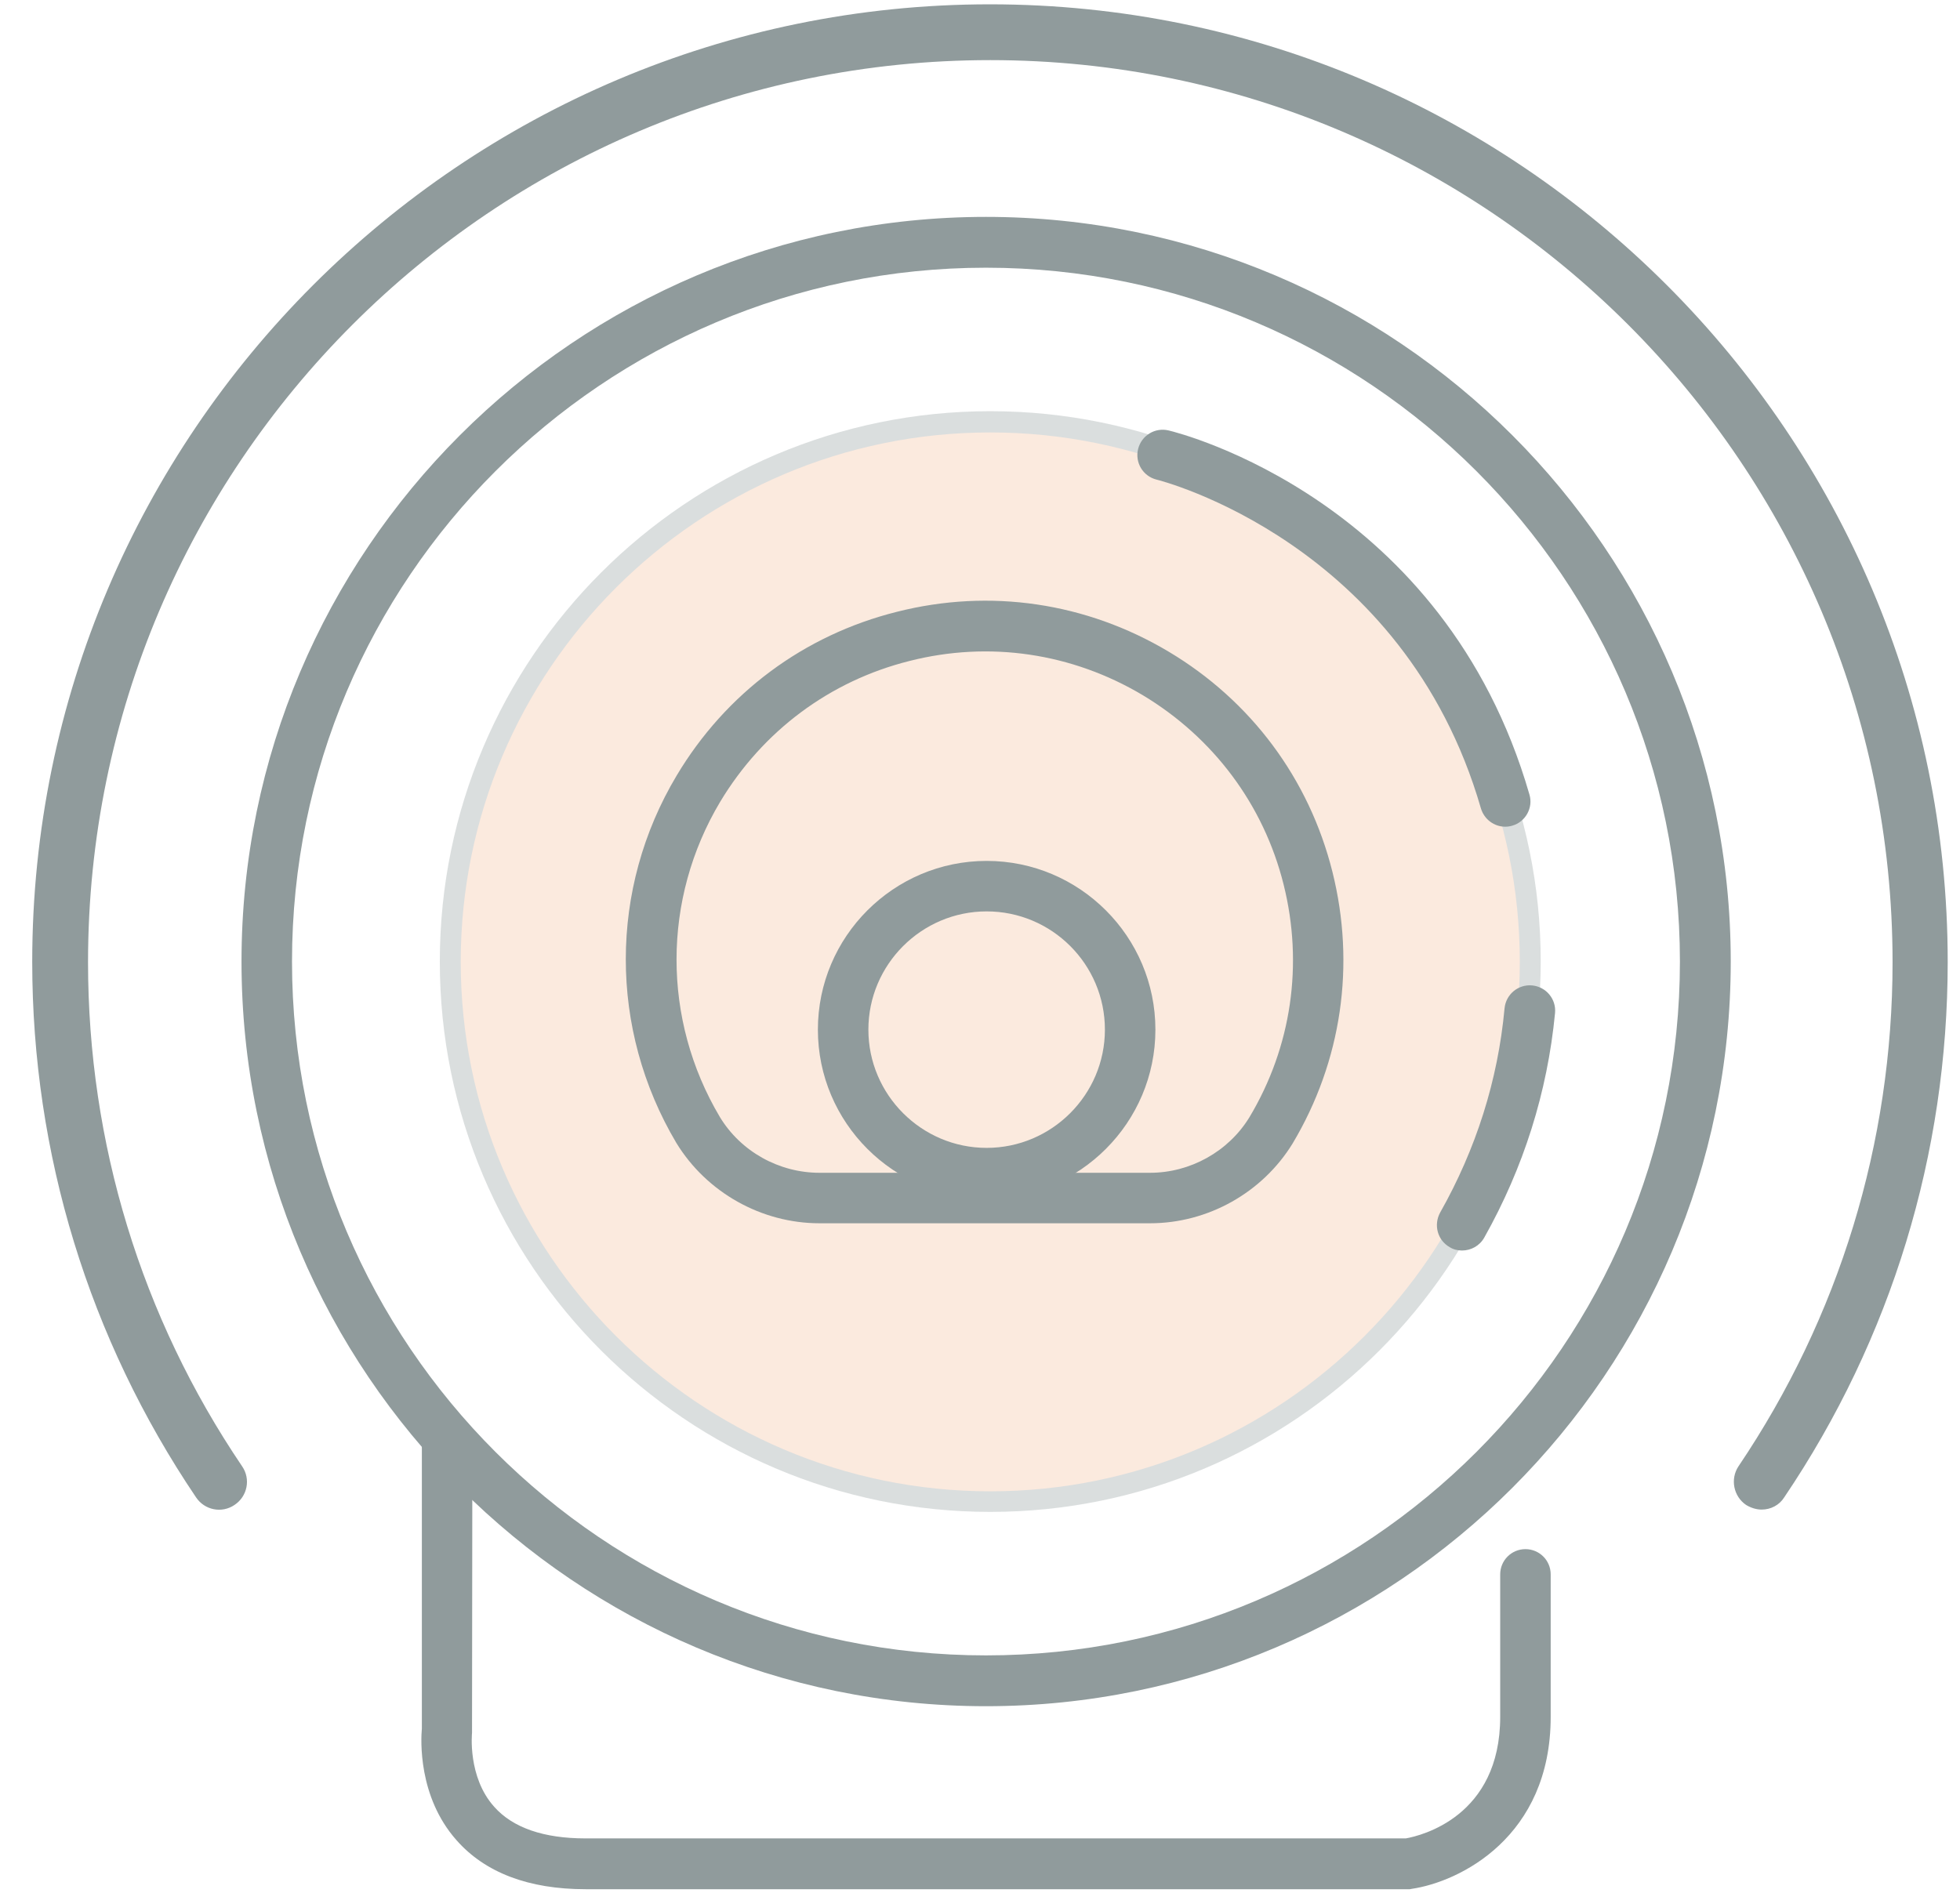 <svg width="59" height="57" viewBox="0 0 59 57" fill="none" xmlns="http://www.w3.org/2000/svg">
<g opacity="0.33">
<path d="M29.81 45.21C38.784 45.21 46.06 37.935 46.06 28.96C46.06 19.985 38.784 12.71 29.81 12.71C20.835 12.71 13.56 19.985 13.56 28.96C13.56 37.935 20.835 45.21 29.81 45.21Z" fill="#F3BE9A"/>
<path d="M29.809 45.52C20.669 45.52 13.239 38.09 13.239 28.95C13.239 19.81 20.669 12.38 29.809 12.38C38.949 12.38 46.379 19.81 46.379 28.95C46.379 38.09 38.949 45.52 29.809 45.52ZM29.809 13.02C21.019 13.02 13.869 20.17 13.869 28.96C13.869 37.75 21.019 44.9 29.809 44.9C38.599 44.9 45.749 37.75 45.749 28.96C45.749 20.17 38.599 13.02 29.809 13.02Z" fill="#909B9C"/>
</g>
<path d="M29.68 51.37C17.32 51.37 7.27 41.31 7.27 28.95C7.27 16.59 17.329 6.53 29.68 6.53C42.039 6.53 52.099 16.59 52.099 28.95C52.099 41.31 42.039 51.37 29.68 51.37ZM29.68 8.06C18.16 8.06 8.79 17.43 8.79 28.95C8.79 40.47 18.16 49.84 29.68 49.84C41.2 49.84 50.569 40.47 50.569 28.95C50.569 17.43 41.2 8.06 29.68 8.06Z" fill="#909B9C"/>
<path d="M42.439 56.88H17.629C15.909 56.88 14.599 56.38 13.739 55.401C12.579 54.09 12.669 52.37 12.699 52.041V43.49C12.699 43.071 13.039 42.73 13.459 42.73C13.879 42.73 14.219 43.071 14.219 43.49L14.209 52.17C14.209 52.181 14.069 53.501 14.879 54.401C15.439 55.031 16.369 55.35 17.619 55.35H42.319C42.769 55.27 45.159 54.7 45.159 51.691V47.401C45.159 46.98 45.499 46.641 45.919 46.641C46.339 46.641 46.679 46.98 46.679 47.401V51.691C46.679 55.31 43.939 56.66 42.489 56.87L42.439 56.88Z" fill="#909B9C"/>
<path d="M45.309 24.89C44.979 24.89 44.679 24.671 44.579 24.34C42.259 16.311 34.899 14.46 34.819 14.441C34.409 14.341 34.159 13.931 34.259 13.521C34.359 13.111 34.769 12.861 35.179 12.96C35.519 13.04 43.479 15.05 46.039 23.921C46.159 24.32 45.919 24.75 45.519 24.86C45.449 24.881 45.379 24.89 45.309 24.89Z" fill="#909B9C"/>
<path d="M34.619 36.83C34.609 36.83 34.599 36.83 34.599 36.83H24.689C24.679 36.83 24.679 36.83 24.669 36.83C22.919 36.83 21.269 35.9 20.359 34.41C18.329 30.99 18.329 26.76 20.369 23.35C21.849 20.87 24.199 19.12 26.999 18.42C29.799 17.71 32.699 18.14 35.179 19.62C37.659 21.1 39.409 23.45 40.109 26.25C40.809 29.05 40.389 31.95 38.909 34.43C37.999 35.91 36.359 36.83 34.619 36.83ZM24.689 35.31H34.599C34.609 35.31 34.609 35.31 34.619 35.31C35.829 35.31 36.979 34.67 37.609 33.64C38.879 31.52 39.239 29.03 38.639 26.63C38.039 24.23 36.529 22.21 34.399 20.93C32.269 19.66 29.779 19.29 27.379 19.9C24.979 20.5 22.959 22.01 21.679 24.14C19.929 27.07 19.929 30.7 21.669 33.63C22.299 34.67 23.449 35.31 24.669 35.31C24.679 35.31 24.679 35.31 24.689 35.31Z" fill="#909B9C"/>
<path d="M44.01 37.65C43.88 37.65 43.75 37.62 43.64 37.55C43.27 37.34 43.15 36.88 43.35 36.51C44.43 34.599 45.09 32.529 45.29 30.36C45.33 29.939 45.7 29.63 46.12 29.669C46.54 29.709 46.85 30.079 46.81 30.5C46.58 32.889 45.86 35.16 44.68 37.26C44.54 37.51 44.28 37.65 44.01 37.65Z" fill="#909B9C"/>
<path d="M53.03 45.45C52.87 45.45 52.71 45.4 52.56 45.31C52.18 45.05 52.08 44.53 52.33 44.15C55.36 39.66 56.97 34.41 56.97 28.97C56.97 13.99 44.79 1.81 29.81 1.81C14.83 1.81 2.65 13.99 2.65 28.97C2.65 34.41 4.25 39.66 7.29 44.15C7.55 44.53 7.45 45.05 7.06 45.31C6.68 45.57 6.16 45.47 5.9 45.08C2.68 40.31 0.97 34.74 0.97 28.96C0.97 13.06 13.91 0.13 29.8 0.13C45.7 0.13 58.63 13.07 58.63 28.96C58.63 34.74 56.93 40.31 53.71 45.08C53.56 45.32 53.3 45.45 53.03 45.45Z" fill="#909B9C"/>
<path d="M29.7 36.08C26.9 36.08 24.62 33.8 24.62 31C24.62 28.2 26.9 25.92 29.7 25.92C32.5 25.92 34.78 28.2 34.78 31C34.78 33.8 32.5 36.08 29.7 36.08ZM29.7 27.44C27.74 27.44 26.14 29.04 26.14 31C26.14 32.96 27.74 34.56 29.7 34.56C31.66 34.56 33.26 32.96 33.26 31C33.26 29.03 31.66 27.44 29.7 27.44Z" fill="#909B9C"/>
</svg>

